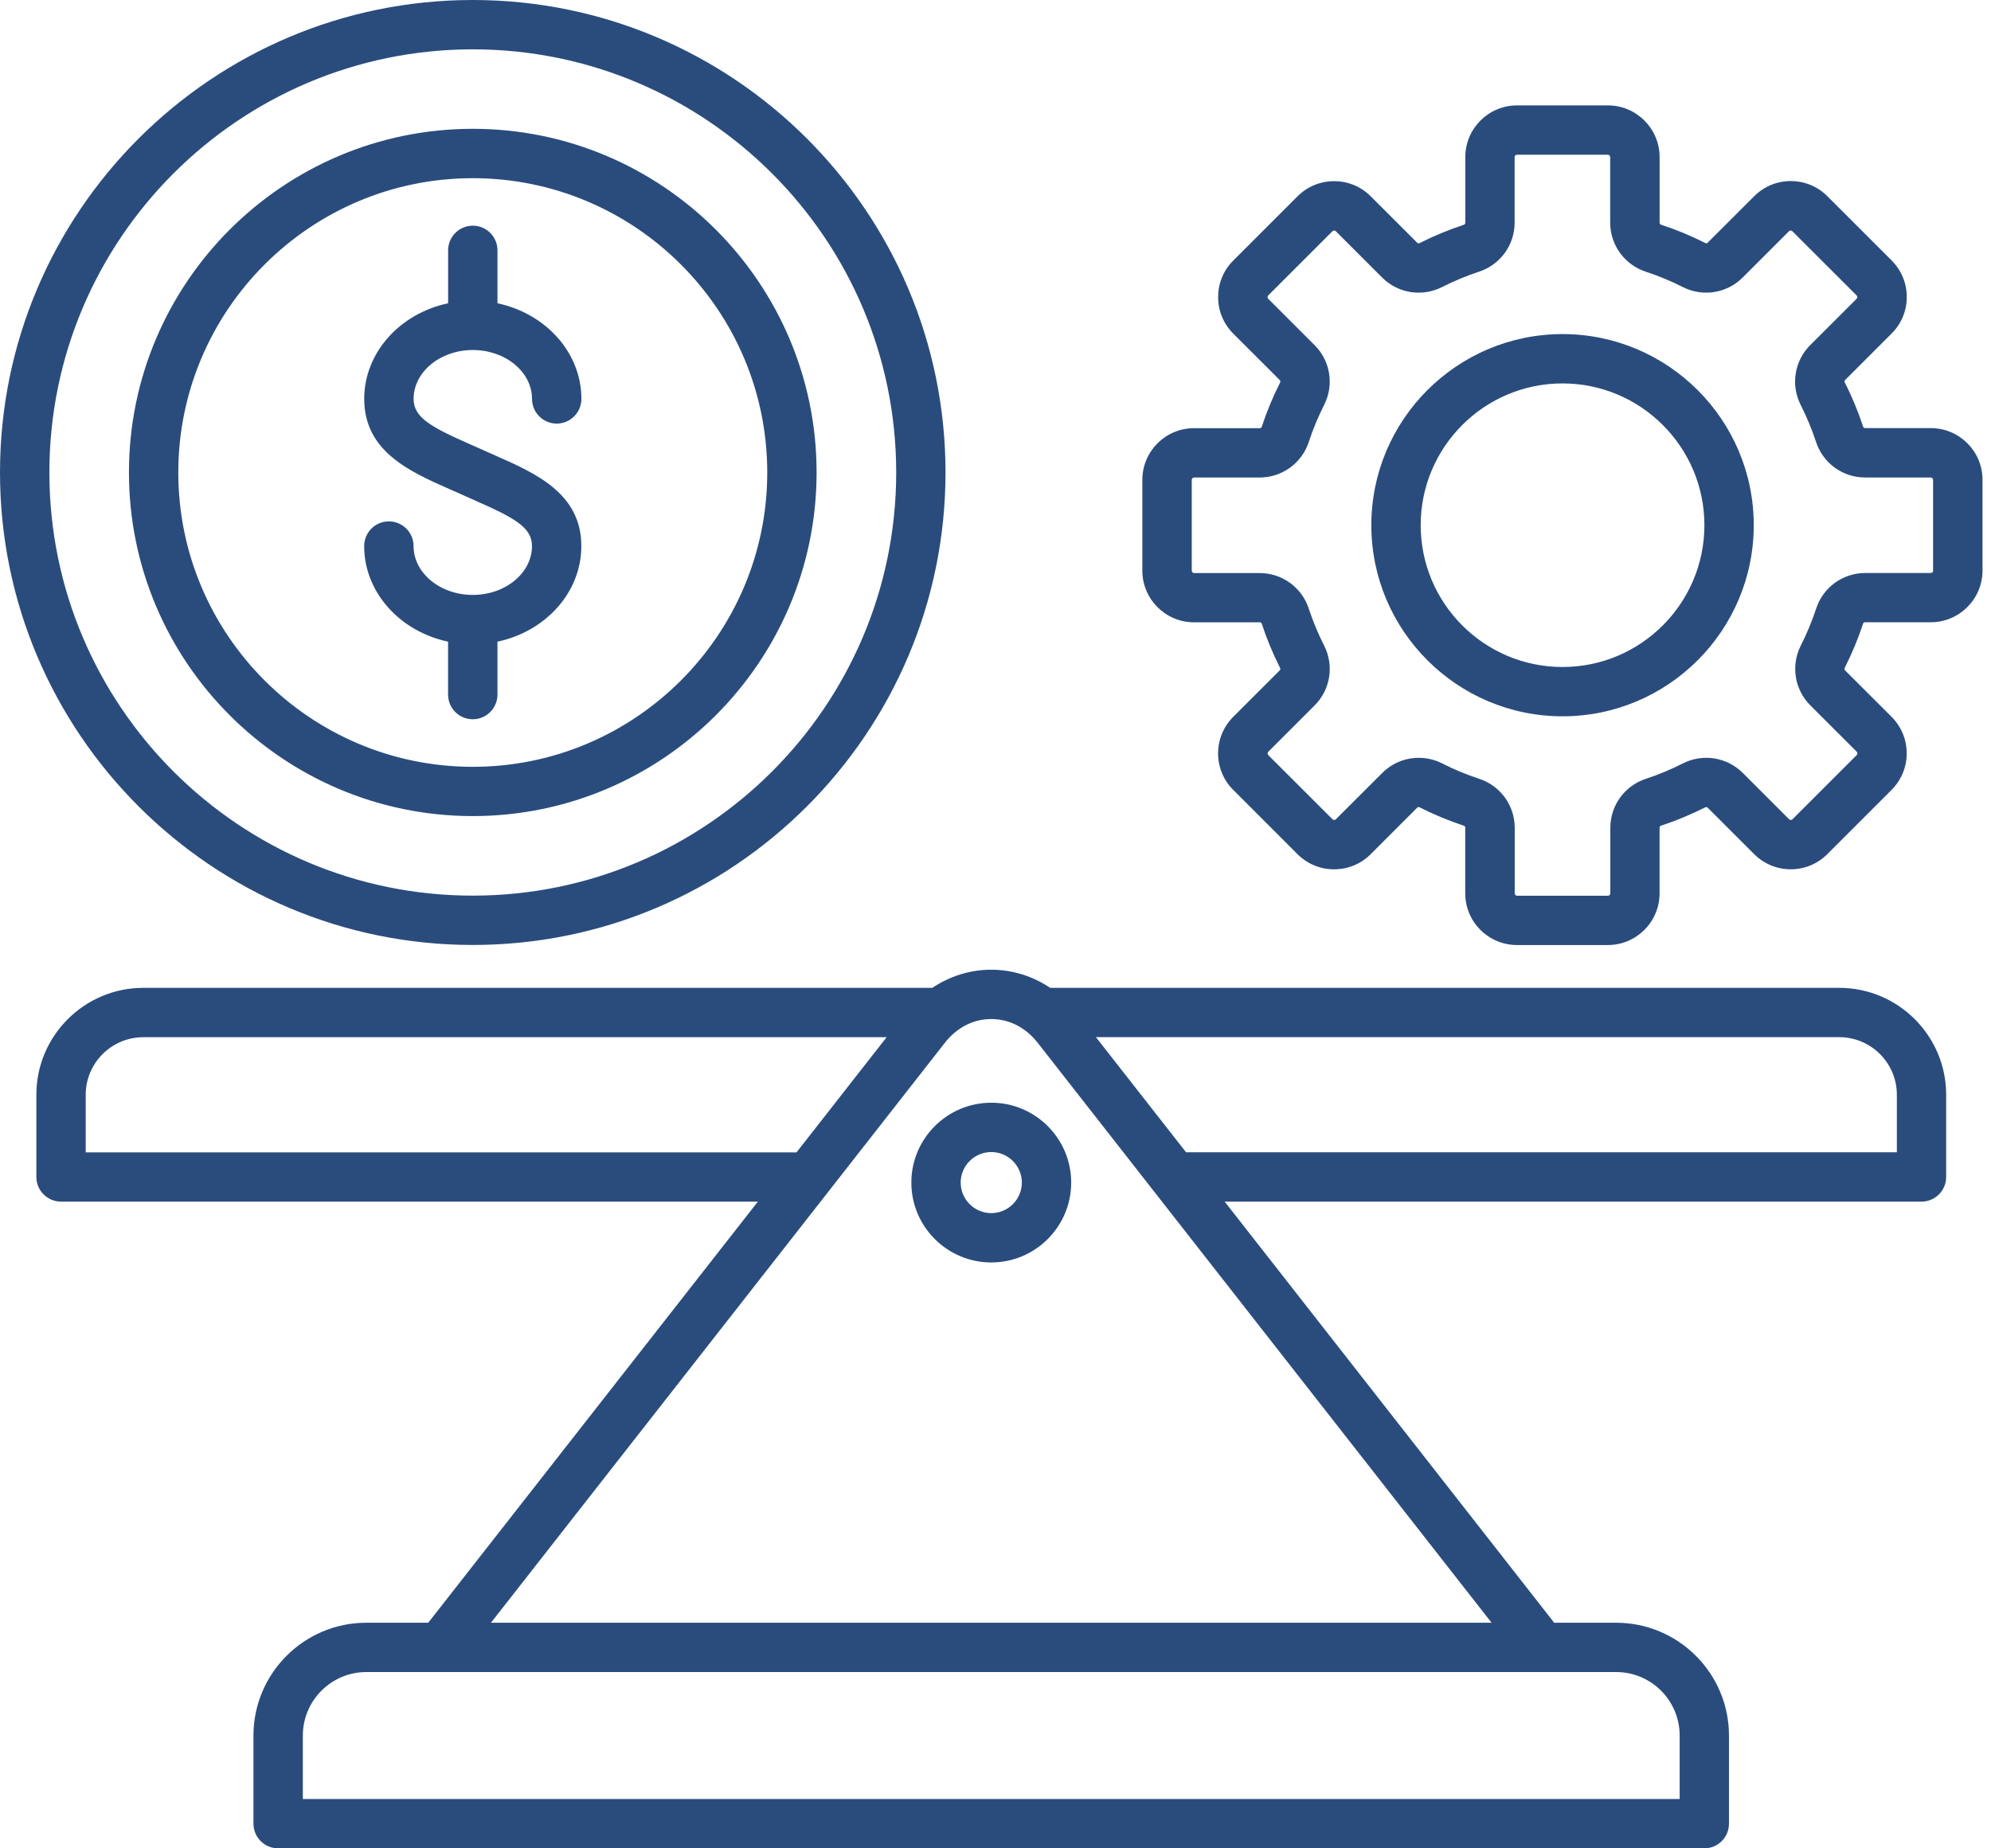 <svg xmlns="http://www.w3.org/2000/svg" width="56" height="52" viewBox="0 0 56 52" fill="none"><path d="M51.73 27.791H29.537C29.045 27.462 28.473 27.281 27.88 27.281C27.286 27.281 26.716 27.462 26.223 27.791H4.032C2.373 27.791 1.023 29.141 1.023 30.798V33.112C1.023 33.495 1.334 33.806 1.717 33.806H21.316L12.045 45.653H10.303C8.553 45.653 7.129 47.077 7.129 48.826V51.306C7.129 51.689 7.44 52 7.823 52H47.936C48.32 52 48.63 51.689 48.63 51.306V48.826C48.63 47.077 47.207 45.653 45.456 45.653H43.714L34.446 33.806H54.045C54.428 33.806 54.739 33.495 54.739 33.112V30.8C54.739 29.141 53.389 27.791 51.73 27.791ZM2.411 32.418V30.8C2.411 29.907 3.137 29.18 4.032 29.18H24.938L22.403 32.42H2.411V32.418ZM47.243 48.826V50.612H8.518V48.826C8.518 47.842 9.32 47.04 10.304 47.04H45.457C46.443 47.04 47.243 47.842 47.243 48.826ZM13.809 45.653L26.573 29.341C26.911 28.907 27.375 28.669 27.881 28.669C28.387 28.669 28.85 28.907 29.19 29.341L41.953 45.653H13.809ZM53.351 32.418H33.36L30.825 29.179H51.731C52.624 29.179 53.352 29.905 53.352 30.798V32.418H53.351ZM25.633 33.27C25.633 34.509 26.642 35.517 27.881 35.517C29.12 35.517 30.129 34.509 30.129 33.27C30.129 32.03 29.12 31.023 27.881 31.023C26.642 31.023 25.633 32.031 25.633 33.27ZM28.741 33.27C28.741 33.744 28.355 34.129 27.881 34.129C27.407 34.129 27.021 33.744 27.021 33.27C27.021 32.796 27.407 32.411 27.881 32.411C28.355 32.411 28.741 32.796 28.741 33.27ZM54.307 12.044H52.465C52.431 12.044 52.413 12.031 52.402 11.999C52.263 11.577 52.091 11.16 51.889 10.764C51.874 10.733 51.878 10.712 51.901 10.687L53.205 9.383C53.479 9.11 53.631 8.745 53.631 8.356C53.631 7.967 53.479 7.601 53.205 7.327L51.397 5.52C51.123 5.245 50.757 5.094 50.368 5.094C49.979 5.094 49.614 5.245 49.34 5.52L48.035 6.823C48.011 6.848 47.99 6.851 47.96 6.835C47.563 6.633 47.146 6.461 46.724 6.323C46.692 6.312 46.679 6.295 46.679 6.26V4.419C46.679 3.618 46.026 2.965 45.225 2.965H42.669C41.866 2.965 41.214 3.618 41.214 4.419V6.262C41.214 6.296 41.201 6.314 41.169 6.325C40.746 6.464 40.33 6.636 39.933 6.837C39.903 6.852 39.881 6.849 39.857 6.825L38.553 5.522C38.279 5.248 37.913 5.097 37.525 5.097C37.136 5.097 36.77 5.248 36.496 5.522L34.688 7.33C34.413 7.604 34.262 7.969 34.262 8.358C34.262 8.747 34.413 9.112 34.688 9.386L35.992 10.689C36.016 10.714 36.02 10.735 36.003 10.766C35.802 11.164 35.629 11.579 35.491 12.001C35.481 12.034 35.463 12.046 35.428 12.046H33.584C32.782 12.046 32.13 12.698 32.13 13.5V16.054C32.13 16.855 32.782 17.508 33.584 17.508H35.428C35.462 17.508 35.481 17.52 35.491 17.552C35.629 17.975 35.802 18.391 36.003 18.788C36.018 18.818 36.015 18.84 35.99 18.864L34.687 20.167C34.413 20.441 34.261 20.807 34.261 21.196C34.261 21.584 34.413 21.95 34.687 22.223L36.495 24.032C36.769 24.305 37.135 24.457 37.524 24.457C37.913 24.457 38.278 24.305 38.552 24.032L39.857 22.727C39.881 22.703 39.902 22.699 39.932 22.715C40.33 22.916 40.745 23.088 41.167 23.228C41.2 23.238 41.212 23.256 41.212 23.29V25.134C41.212 25.935 41.865 26.587 42.667 26.587H45.223C46.025 26.587 46.678 25.935 46.678 25.134V23.29C46.678 23.256 46.69 23.238 46.723 23.228C47.145 23.088 47.561 22.916 47.959 22.715C47.988 22.7 48.011 22.703 48.035 22.727L49.339 24.03C49.613 24.304 49.979 24.456 50.367 24.456C50.756 24.456 51.122 24.304 51.396 24.03L53.203 22.223C53.477 21.948 53.629 21.583 53.629 21.194C53.629 20.806 53.477 20.441 53.203 20.166L51.898 18.863C51.874 18.838 51.871 18.818 51.887 18.786C52.088 18.389 52.261 17.973 52.4 17.551C52.41 17.519 52.428 17.506 52.462 17.506H54.306C55.108 17.506 55.761 16.854 55.761 16.052V13.497C55.762 12.696 55.109 12.044 54.307 12.044ZM54.374 16.054C54.374 16.088 54.343 16.12 54.307 16.12H52.465C51.835 16.12 51.28 16.521 51.083 17.119C50.966 17.475 50.821 17.825 50.651 18.16C50.366 18.723 50.474 19.4 50.919 19.845L52.224 21.149C52.237 21.162 52.242 21.177 52.242 21.196C52.242 21.214 52.237 21.229 52.224 21.242L50.415 23.05C50.391 23.074 50.347 23.074 50.323 23.05L49.019 21.746C48.574 21.301 47.897 21.192 47.335 21.477C46.999 21.648 46.649 21.794 46.293 21.91C45.694 22.107 45.293 22.662 45.293 23.291V25.134C45.293 25.169 45.263 25.2 45.227 25.2H42.671C42.636 25.2 42.604 25.17 42.604 25.134V23.291C42.604 22.662 42.203 22.107 41.605 21.91C41.249 21.794 40.898 21.648 40.563 21.477C40.354 21.371 40.127 21.32 39.904 21.32C39.528 21.32 39.157 21.467 38.877 21.747L37.572 23.05C37.548 23.075 37.504 23.075 37.48 23.05L35.671 21.243C35.659 21.23 35.653 21.215 35.653 21.196C35.653 21.178 35.659 21.163 35.671 21.151L36.975 19.847C37.421 19.402 37.529 18.724 37.243 18.163C37.074 17.827 36.927 17.477 36.811 17.121C36.614 16.523 36.059 16.122 35.429 16.122H33.586C33.551 16.122 33.52 16.092 33.52 16.056V13.5C33.52 13.465 33.55 13.434 33.586 13.434H35.429C36.059 13.434 36.614 13.033 36.811 12.435C36.927 12.079 37.074 11.728 37.243 11.392C37.528 10.831 37.421 10.154 36.974 9.709L35.67 8.405C35.657 8.391 35.652 8.377 35.652 8.358C35.652 8.339 35.657 8.325 35.67 8.312L37.478 6.504C37.503 6.48 37.547 6.48 37.571 6.504L38.874 7.807C39.32 8.253 39.996 8.361 40.559 8.076C40.895 7.906 41.245 7.761 41.601 7.643C42.2 7.446 42.601 6.891 42.601 6.262V4.419C42.601 4.384 42.631 4.353 42.667 4.353H45.223C45.258 4.353 45.289 4.383 45.289 4.419V6.262C45.289 6.891 45.691 7.446 46.289 7.643C46.645 7.76 46.996 7.906 47.331 8.076C47.894 8.36 48.571 8.253 49.016 7.807L50.319 6.504C50.344 6.48 50.388 6.48 50.412 6.504L52.221 8.312C52.233 8.325 52.239 8.339 52.239 8.358C52.239 8.377 52.233 8.391 52.221 8.405L50.916 9.709C50.47 10.154 50.363 10.832 50.647 11.392C50.817 11.728 50.963 12.079 51.08 12.435C51.277 13.033 51.832 13.434 52.461 13.434H54.305C54.34 13.434 54.371 13.464 54.371 13.5V16.054H54.374ZM13.298 26.585C20.63 26.585 26.594 20.622 26.594 13.291C26.594 5.962 20.63 0 13.298 0C5.965 0 0 5.963 0 13.291C0 20.621 5.965 26.585 13.298 26.585ZM13.298 1.388C19.863 1.388 25.207 6.729 25.207 13.293C25.207 19.857 19.863 25.197 13.298 25.197C6.731 25.197 1.389 19.857 1.389 13.291C1.389 6.727 6.731 1.388 13.298 1.388ZM13.298 22.959C18.629 22.959 22.968 18.622 22.968 13.291C22.968 7.962 18.629 3.624 13.298 3.624C7.965 3.624 3.627 7.962 3.627 13.291C3.627 18.622 7.965 22.959 13.298 22.959ZM13.298 5.013C17.864 5.013 21.58 8.727 21.58 13.293C21.58 17.859 17.864 21.573 13.298 21.573C8.731 21.573 5.015 17.859 5.015 13.293C5.015 8.727 8.73 5.013 13.298 5.013ZM14.963 15.362C14.963 14.84 14.477 14.571 13.367 14.083C13.249 14.031 13.13 13.978 13.012 13.924C12.897 13.872 12.783 13.823 12.669 13.772C11.532 13.271 10.244 12.704 10.244 11.223C10.244 9.915 11.255 8.817 12.604 8.532V7.043C12.604 6.66 12.916 6.349 13.298 6.349C13.682 6.349 13.992 6.66 13.992 7.043V8.532C15.343 8.818 16.353 9.915 16.353 11.223C16.353 11.605 16.041 11.917 15.658 11.917C15.276 11.917 14.964 11.605 14.964 11.223C14.964 10.464 14.217 9.847 13.298 9.847C12.38 9.847 11.633 10.464 11.633 11.223C11.633 11.744 12.118 12.014 13.229 12.502C13.347 12.554 13.466 12.606 13.584 12.66C13.699 12.712 13.813 12.762 13.927 12.813C15.064 13.314 16.351 13.881 16.351 15.362C16.351 16.67 15.341 17.768 13.992 18.052V19.541C13.992 19.925 13.68 20.235 13.298 20.235C12.914 20.235 12.603 19.925 12.603 19.541V18.052C11.253 17.766 10.243 16.669 10.243 15.362C10.243 14.979 10.554 14.668 10.937 14.668C11.32 14.668 11.632 14.979 11.632 15.362C11.632 16.12 12.379 16.737 13.298 16.737C14.216 16.737 14.963 16.12 14.963 15.362ZM43.949 9.399C40.982 9.399 38.571 11.811 38.571 14.775C38.571 17.741 40.984 20.152 43.949 20.152C46.915 20.152 49.327 17.74 49.327 14.775C49.327 11.81 46.914 9.399 43.949 9.399ZM43.949 18.765C41.748 18.765 39.959 16.976 39.959 14.775C39.959 12.576 41.748 10.787 43.949 10.787C46.149 10.787 47.939 12.576 47.939 14.775C47.939 16.976 46.149 18.765 43.949 18.765Z" fill="#2A4C7D"></path></svg>